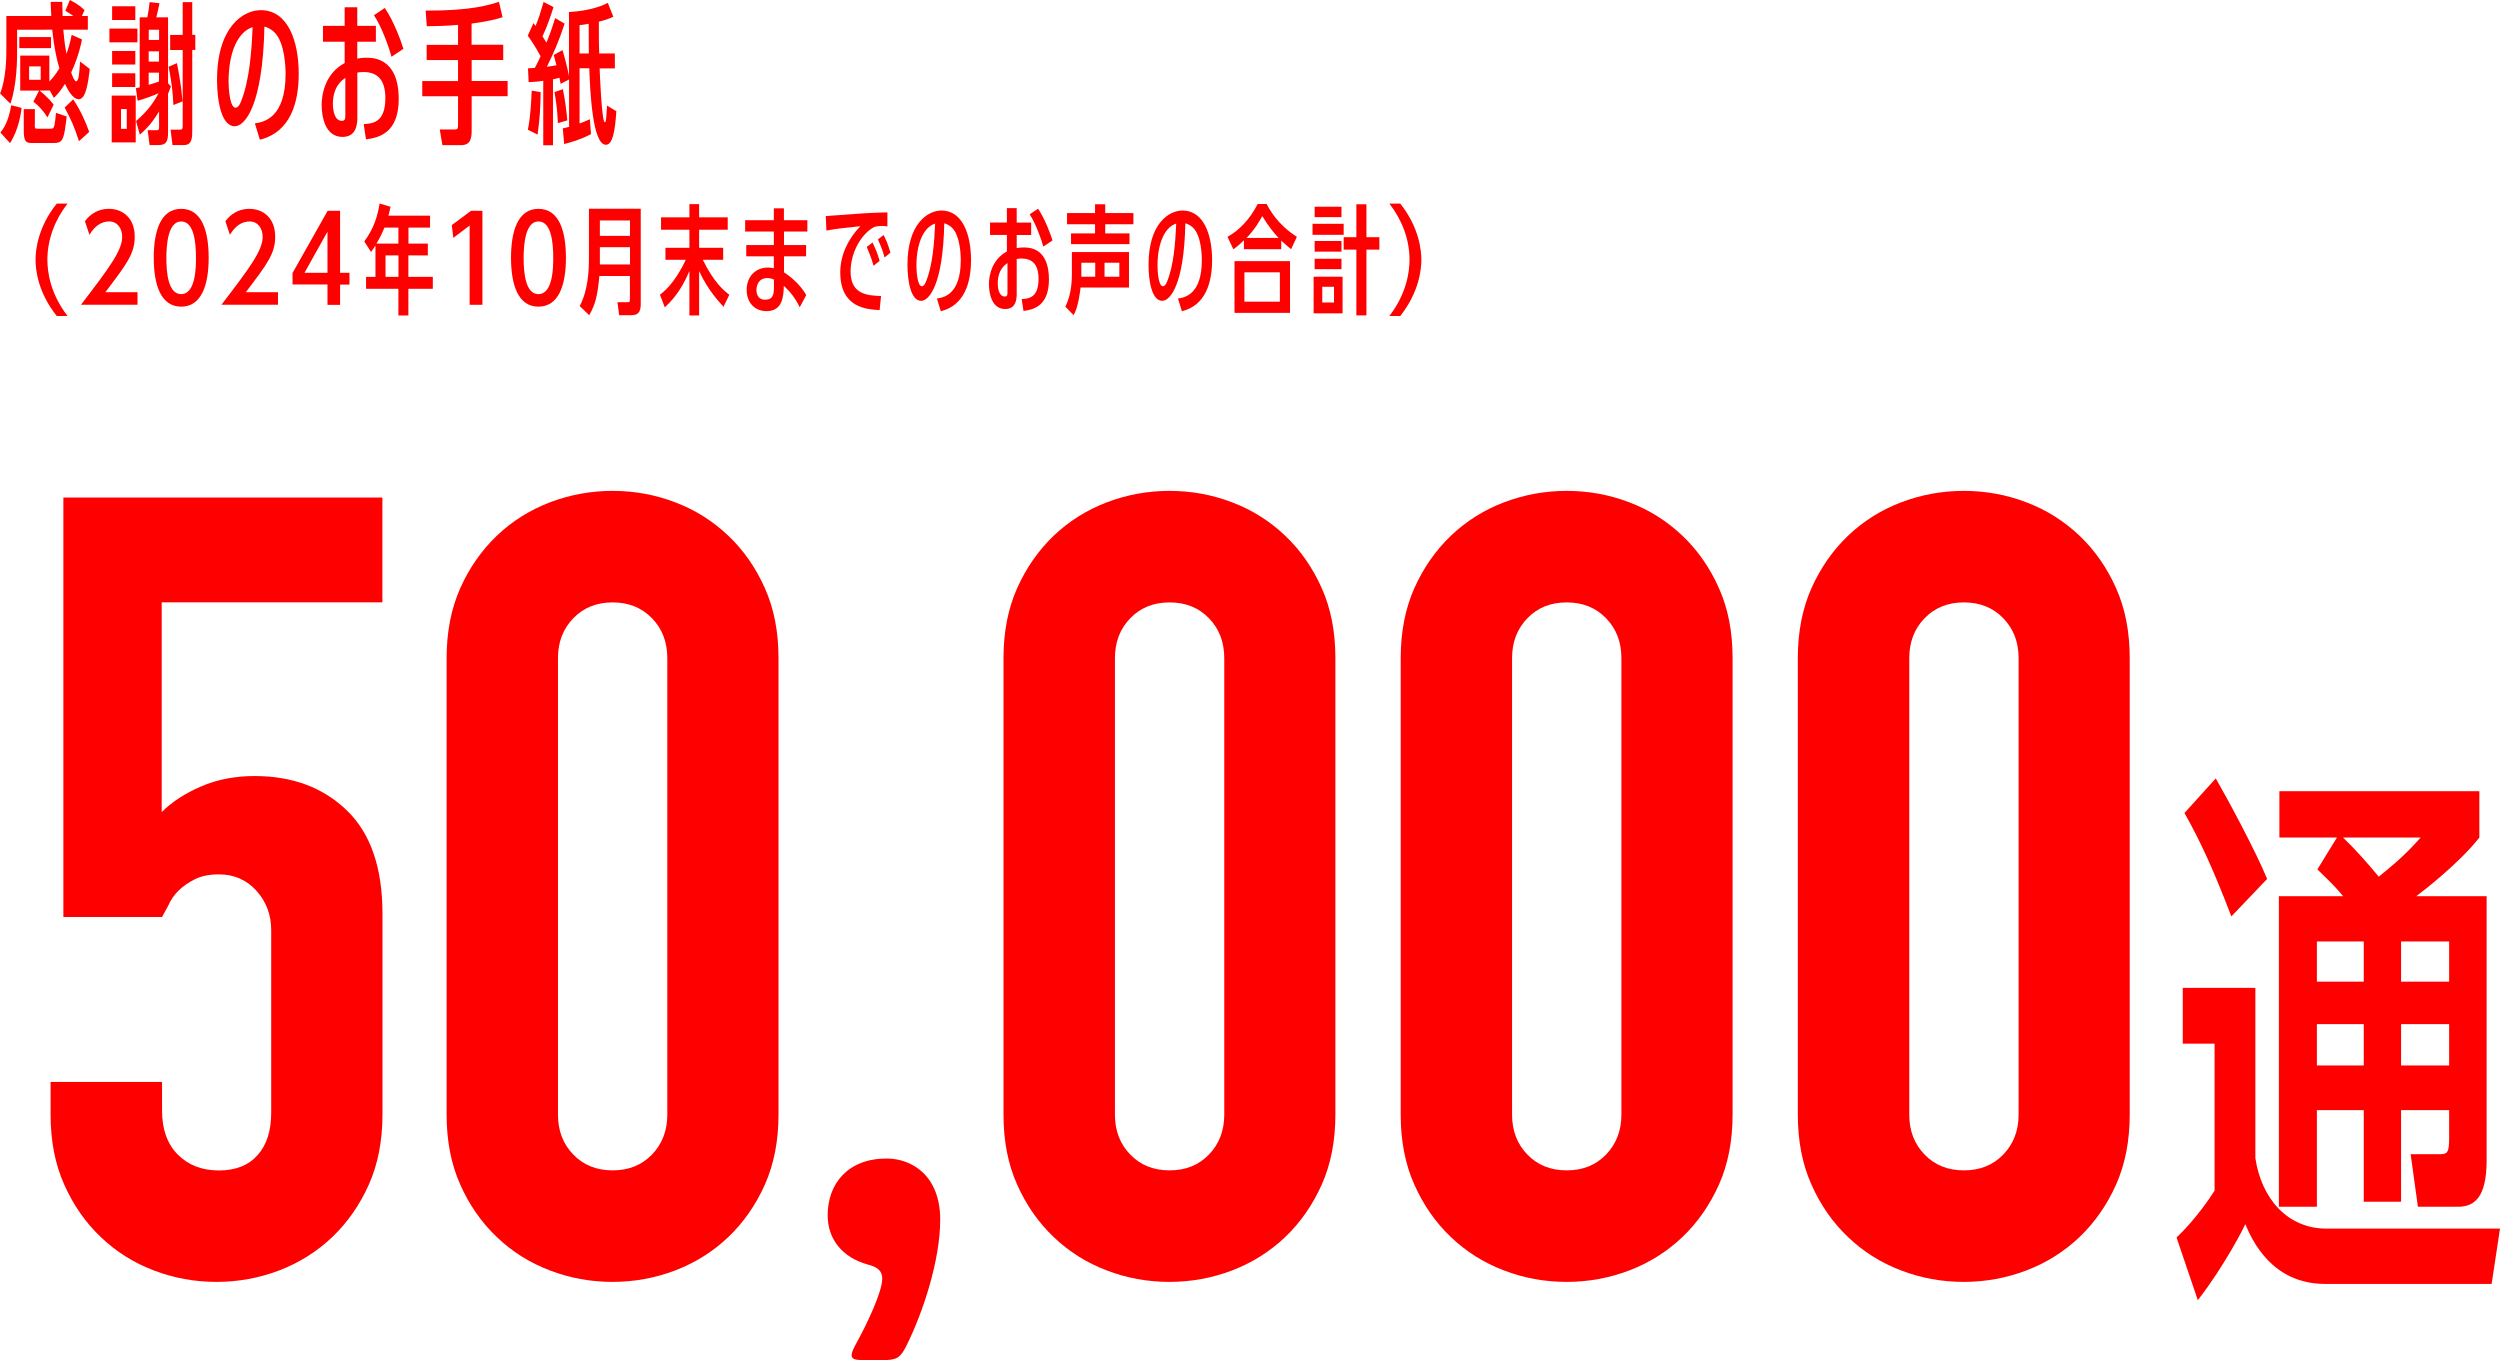 <?xml version="1.0" encoding="UTF-8"?><svg id="_レイヤー_2" xmlns="http://www.w3.org/2000/svg" viewBox="0 0 295.44 160.73"><defs><style>.cls-1{fill:red;}</style></defs><g id="pc"><path class="cls-1" d="M5.6,13.86c-.5-.79-.97-1.31-1.66-1.85l.68-1.3h-2.23v-4.14h3.44v3.06c.31-.32.67-.7,1.19-1.55-.31-1.06-.61-2.32-.85-4.57H2.02v2.52c0,.9,0,3.94-.79,6.23l-1.22-1.22c.74-1.76.74-4.48.74-5.06V1.89h5.31c-.04-.61-.04-.86-.07-1.67h1.37c.02.92.02,1.03.04,1.67h1.26c-.27-.22-.45-.32-.94-.61l.54-1.28c.7.36,1.15.65,1.73,1.19l-.31.7h.7v1.62h-2.9c.04.36.14,1.76.38,2.86.14-.41.4-1.17.61-2.25l1.22.54c-.07.38-.4,2.02-1.28,3.91.14.4.38,1.04.58,1.04.32,0,.38-.86.47-2.34l1.15.88c-.18,1.49-.43,3.58-1.31,3.58-.77,0-1.42-1.4-1.62-1.82-.49.77-.81,1.17-1.31,1.66l-.52-.94v.07h-1.17c.92.74,1.49,1.44,1.66,1.67l-.72,1.48ZM.05,15.66c.31-.38.92-1.15,1.28-3.22l1.22.31c-.05.49-.32,2.56-1.37,4.16L.05,15.66ZM6.03,4.38v1.31h-3.75v-1.31h3.75ZM4.11,14.69c0,.47,0,.52.31.52h1.55c.23,0,.36,0,.45-.36.09-.41.16-1.1.2-1.51l1.26.43c-.32,2.65-.4,3.13-1.49,3.13h-2.48c-.74,0-1.1,0-1.1-1.46v-2.54h1.31v1.78ZM4.81,7.85h-1.37v1.58h1.37v-1.58ZM9.33,16.69c-.54-1.73-.95-2.59-1.69-3.98l1.01-.97c.88,1.31,1.51,2.75,1.89,3.85l-1.21,1.1Z"/><path class="cls-1" d="M16.24,3.38v1.62h-3.31v-1.62h3.31ZM13.2,16.83v-5.53h2.84v5.53h-2.84ZM15.99.74v1.62h-2.74V.74h2.74ZM15.99,6.03v1.6h-2.74v-1.6h2.74ZM15.99,8.66v1.62h-2.74v-1.62h2.74ZM14.98,12.89h-.68v2.34h.68v-2.34ZM20.2,10.21c-.18.47-.23.61-.34.88v4.56c0,1.03-.2,1.49-1.08,1.49h-1.1l-.23-1.75h1.06c.23,0,.29-.05.29-.38v-1.84c-.54.86-1.01,1.62-2.27,2.75l-.45-1.62c1.6-1.35,2.29-2.59,2.66-3.29-.59.29-1.55.63-2.48.9l-.2-1.49c.22-.04.27-.05.45-.09V2.05h.9c.09-.45.22-1.22.27-1.8l1.17.13c-.14.68-.22,1.03-.38,1.67h1.39v7.8l.34.36ZM18.8,4.72v-1.21h-1.22v1.21h1.22ZM17.57,6.07v1.21h1.22v-1.21h-1.22ZM17.57,8.59v1.44c.77-.23.86-.27,1.22-.4v-1.04h-1.22ZM20.49,12.41c-.07-1.42-.18-2.59-.56-4.52l.97-.43c.47,2.2.59,3.73.67,4.52l-1.08.43ZM21.59.25h1.13v3.87h.36v1.78h-.36v9.49c0,.88-.02,1.75-.97,1.75h-1.37l-.22-1.82h1.12c.27,0,.31-.09.31-.49V5.91h-1.48v-1.78h1.48V.25Z"/><path class="cls-1" d="M30.11,14.58c1.06-.14,3.64-.65,3.64-5.85,0-.68-.07-3.71-1.33-4.92-.11-.11-.52-.5-1.17-.67-.2,9.4-2.32,11.78-3.51,11.78-1.57,0-2.09-2.97-2.09-5.49,0-6.21,3.06-8.23,5.17-8.23,3.21,0,4.48,3.65,4.48,7.53,0,3.28-.9,6.86-4.59,7.78l-.59-1.93ZM27.01,9.63c0,.79.14,3.1.83,3.1.31,0,.54-.47.59-.61,1.06-2.52,1.3-6.07,1.42-8.91-1.69.52-2.84,2.9-2.84,6.43Z"/><path class="cls-1" d="M40.73.86h1.49v2.2h2.2v1.87h-2.2v2c.22-.05.58-.11,1.12-.11,3.26,0,3.78,2.92,3.78,4.86,0,4.05-2.34,4.59-3.87,4.79l-.27-1.8c1.08-.07,2.56-.2,2.56-3.08,0-2.41-1.17-3.08-2.61-3.08-.34,0-.56.04-.7.07v5.24c0,.68-.02,2.36-1.75,2.36-2.07,0-2.47-2.41-2.47-3.8,0-1.22.41-3.69,2.72-4.93v-2.52h-2.56v-1.87h2.56V.86ZM40.82,9.2c-.38.25-1.48,1.01-1.48,3.08,0,.63.14,2,1.06,2,.41,0,.41-.32.41-.56v-4.52ZM46.26,6.7c-.23-.94-1.15-3.56-2.07-4.9l1.28-.86c1.1,1.58,2.02,4.2,2.2,4.83l-1.4.94Z"/><path class="cls-1" d="M55.74,5.29h3.73v1.8h-3.73v2.48h4.25v1.8h-4.25v3.87c0,.86,0,1.91-1.21,1.91h-2.25l-.31-1.85h1.82c.29,0,.34-.11.34-.61v-3.31h-4.23v-1.8h4.23v-2.48h-3.71v-1.8h3.71v-2.36c-1.55.14-2.79.14-3.69.16l-.14-1.85c5.4.04,7.65-.7,8.66-1.04l.43,1.82c-.72.23-1.46.45-3.66.76v2.52Z"/><path class="cls-1" d="M66.72,2.81c-.74,2.25-1.28,3.39-2.09,5.08.65-.09.81-.11,1.13-.18-.22-.81-.23-.9-.32-1.21l1.03-.58c.32,1.04.56,2.02.77,3.06V1.42c2.7-.14,4.16-.86,4.59-1.08l.65,1.64c-.58.27-1.08.43-1.71.58-.02,1.33.02,3.56.04,3.76h1.85v1.76h-1.8c.02.49.25,6.37.61,6.37.13,0,.14-.29.16-.4.02-.16.02-.31.11-1.57l1.1.67c-.16,2.32-.43,3.96-1.24,3.96-1.6,0-1.87-6.46-1.96-9.04h-1.15v6.52c.4-.14.67-.25,1.22-.5l.13,1.76c-1.22.65-2.38.97-3.17,1.17l-.16-1.85c.38-.09.5-.11.74-.18v-5.6l-.99.52c-.04-.09-.14-.7-.14-.72-.32.09-.43.11-.77.18v7.8h-1.15v-7.62c-.58.09-.92.13-1.73.16l-.07-1.64c.49-.02.59-.02.81-.05.27-.5.4-.77.67-1.37-.59-1.13-1.17-1.96-1.51-2.43l.67-1.49c.22.29.23.32.25.34.4-.99.5-1.3.95-2.84l1.17.61c-.31.99-.7,2.16-1.3,3.46.2.32.23.38.47.74.49-1.22.76-2.03,1.03-2.9l1.13.67ZM62.38,15.34c.34-1.66.41-3.65.45-4.63l1.06.18c-.02,1.87-.09,3.04-.36,5.02l-1.15-.58ZM65.93,14.55c-.07-1.48-.16-2.21-.4-3.67l.99-.34c.31,1.58.4,2.41.52,3.69l-1.12.32ZM68.49,6.32h1.1c0-.65-.02-.9-.02-3.51-.47.09-.81.14-1.08.16v3.35Z"/><path class="cls-1" d="M6.71,37.34c-2.16-2.68-2.51-5.34-2.51-6.64s.35-3.96,2.51-6.64h1.27c-1.48,1.9-2.38,4.22-2.38,6.64,0,1.37.31,3.96,2.38,6.64h-1.27Z"/><path class="cls-1" d="M16.25,34.53v1.48h-6.68c3.29-4.29,4.87-6.4,4.87-8.01,0-1.02-.57-1.83-1.54-1.83s-1.75.6-2.33,1.58l-.53-1.6c.22-.31,1.09-1.47,2.84-1.47,1.51,0,3.04.98,3.04,3.29,0,1.99-.91,3.19-3.47,6.56h3.8Z"/><path class="cls-1" d="M24.66,30.47c0,3.17-.83,5.77-3.25,5.77s-3.24-2.61-3.24-5.77.81-5.79,3.24-5.79,3.25,2.59,3.25,5.79ZM19.66,30.47c0,1.72.2,4.29,1.75,4.29,1.75,0,1.75-3.32,1.75-4.29,0-1.86-.24-4.3-1.75-4.3s-1.75,2.59-1.75,4.3Z"/><path class="cls-1" d="M32.85,34.53v1.48h-6.68c3.29-4.29,4.87-6.4,4.87-8.01,0-1.02-.57-1.83-1.54-1.83s-1.75.6-2.33,1.58l-.53-1.6c.22-.31,1.09-1.47,2.84-1.47,1.51,0,3.04.98,3.04,3.29,0,1.99-.91,3.19-3.47,6.56h3.8Z"/><path class="cls-1" d="M38.7,36.02v-2.4h-4.13v-1.36l4.15-7.35h1.47v7.33h1.11v1.39h-1.11v2.4h-1.48ZM38.7,32.24v-4.86l-2.72,4.86h2.72Z"/><path class="cls-1" d="M48.26,28.79h2.3v1.39h-2.3v2.54h2.89v1.41h-2.89v3.15h-1.18v-3.15h-3.82v-1.41h1.11v-3.7c-.27.39-.32.48-.52.76l-.8-1.25c1.2-1.61,1.6-3.17,1.81-4.48l1.29.39c-.11.55-.17.73-.25,1.05h4.92v1.41h-2.55v1.89ZM45.43,26.9c-.41.98-.55,1.21-.94,1.89h2.59v-1.89h-1.65ZM45.56,30.18v2.54h1.53v-2.54h-1.53Z"/><path class="cls-1" d="M55.64,24.91h1.37v11.11h-1.51v-9.37l-1.93,1.46-.18-1.51,2.26-1.68Z"/><path class="cls-1" d="M66.88,30.47c0,3.17-.83,5.77-3.25,5.77s-3.24-2.61-3.24-5.77.81-5.79,3.24-5.79,3.25,2.59,3.25,5.79ZM61.88,30.47c0,1.72.2,4.29,1.75,4.29,1.75,0,1.75-3.32,1.75-4.29,0-1.86-.24-4.3-1.75-4.3s-1.75,2.59-1.75,4.3Z"/><path class="cls-1" d="M70.83,32.63c-.22,2.38-.49,3.38-1.2,4.62l-1.12-1.08c1.01-1.91,1.09-4.27,1.09-5.7v-5.8h6.12v11.18c0,.71-.07,1.4-1.11,1.4h-1.44l-.2-1.54h1.23c.24,0,.24-.06.24-.55v-2.54h-3.61ZM74.45,26.05h-3.56v1.82h3.56v-1.82ZM74.45,29.21h-3.56v2.04h3.56v-2.04Z"/><path class="cls-1" d="M85.51,36.26c-.57-.62-1.88-2.02-2.89-4.23v5.25h-1.15v-5.25c-1.08,2.62-2.41,3.82-2.91,4.29l-.57-1.5c.34-.25,1.71-1.25,3.05-4.12h-2.4v-1.42h2.83v-2.13h-3.35v-1.47h3.35v-1.56h1.15v1.56h3.38v1.47h-3.38v2.13h2.84v1.42h-2.41c1.36,2.76,2.59,3.73,3.14,4.13l-.69,1.43Z"/><path class="cls-1" d="M95.41,26.02v1.34h-2.76v1.6h2.61v1.33h-2.61v1.9c.64.38,1.93,1.42,2.63,2.68l-.77,1.44c-.29-.57-.81-1.58-1.88-2.52-.04,1.15-.1,2.98-2.05,2.98-1.36,0-2.34-.98-2.34-2.49,0-1.74,1.18-2.66,2.48-2.66.32,0,.59.06.73.08v-1.41h-3.26v-1.33h3.26v-1.6h-3.39v-1.34h3.39v-1.4h1.19v1.4h2.76ZM91.47,33.04c-.17-.07-.42-.18-.76-.18-1.11,0-1.3.9-1.32,1.41,0,.24.06,1.15,1.02,1.15s1.05-.66,1.05-1.47v-.91Z"/><path class="cls-1" d="M103.96,36.65c-1.57-.1-4.66-.27-4.66-4.47,0-2.05.94-3.96,2.37-5.45-1.25.13-3.04.31-4.01.52l-.07-1.72c4.62-.34,5.14-.38,7.28-.43v1.67c-.15-.04-.29-.07-.59-.07-.14,0-.45,0-.94.11-1.47.74-2.82,2.94-2.82,5.28,0,2.7,1.98,2.84,3.6,2.89l-.17,1.68ZM103.23,31.41c-.18-.74-.57-1.68-.8-2.23l.69-.52c.36.8.52,1.09.83,2.17l-.71.57ZM104.53,30.43c-.25-.91-.28-.98-.78-2.14l.67-.52c.21.42.5.99.81,2.09l-.7.57Z"/><path class="cls-1" d="M110.71,35.28c.83-.11,2.83-.5,2.83-4.55,0-.53-.06-2.89-1.04-3.82-.08-.08-.41-.39-.91-.52-.15,7.31-1.81,9.16-2.73,9.16-1.22,0-1.62-2.31-1.62-4.27,0-4.83,2.38-6.4,4.02-6.4,2.49,0,3.49,2.84,3.49,5.85,0,2.55-.7,5.34-3.57,6.05l-.46-1.5ZM108.3,31.42c0,.62.11,2.41.64,2.41.24,0,.42-.36.46-.48.83-1.96,1.01-4.72,1.11-6.93-1.32.41-2.21,2.26-2.21,5Z"/><path class="cls-1" d="M118.99,24.6h1.16v1.71h1.71v1.46h-1.71v1.55c.17-.04.45-.08.87-.08,2.54,0,2.94,2.27,2.94,3.78,0,3.15-1.82,3.57-3.01,3.73l-.21-1.4c.84-.06,1.99-.15,1.99-2.4,0-1.88-.91-2.4-2.03-2.4-.27,0-.43.03-.55.06v4.08c0,.53-.01,1.83-1.36,1.83-1.61,0-1.92-1.88-1.92-2.96,0-.95.32-2.87,2.12-3.84v-1.96h-1.99v-1.46h1.99v-1.71ZM119.06,31.09c-.29.2-1.15.78-1.15,2.4,0,.49.11,1.55.83,1.55.32,0,.32-.25.32-.43v-3.52ZM123.29,29.14c-.18-.73-.9-2.77-1.61-3.81l.99-.67c.85,1.23,1.57,3.26,1.71,3.75l-1.09.73Z"/><path class="cls-1" d="M125.9,36.23c.76-1.46.77-3.28.77-3.89v-2.55h6.75v4.19h-5.72c-.27,2.23-.64,2.93-.83,3.26l-.98-1.01ZM129.42,24.14h1.19v1.04h3.33v1.32h-3.33v1.08h2.87v1.27h-6.91v-1.27h2.84v-1.08h-3.31v-1.32h3.31v-1.04ZM129.43,31.05h-1.64v1.65h1.64v-1.65ZM132.28,31.05h-1.75v1.65h1.75v-1.65Z"/><path class="cls-1" d="M139.2,35.28c.83-.11,2.83-.5,2.83-4.55,0-.53-.06-2.89-1.04-3.82-.08-.08-.41-.39-.91-.52-.15,7.31-1.81,9.16-2.73,9.16-1.22,0-1.62-2.31-1.62-4.27,0-4.83,2.38-6.4,4.02-6.4,2.49,0,3.49,2.84,3.49,5.85,0,2.55-.7,5.34-3.57,6.05l-.46-1.5ZM136.79,31.42c0,.62.11,2.41.64,2.41.24,0,.42-.36.46-.48.83-1.96,1.01-4.72,1.11-6.93-1.32.41-2.21,2.26-2.21,5Z"/><path class="cls-1" d="M152.59,29.46c-.25-.21-.78-.64-1.18-1.02v1.01h-4.41v-1.05c-.42.41-.7.66-1.25,1.06l-.69-1.47c1.39-.78,2.61-2.03,3.57-3.88h1.06c.38.73,1.32,2.44,3.57,3.88l-.69,1.47ZM145.89,30.86h6.56v6.11h-6.56v-6.11ZM151.25,32.18h-4.19v3.47h4.19v-3.47ZM151.1,28.12c-.59-.63-1.13-1.29-1.93-2.58-.27.48-.84,1.53-1.86,2.58h3.8Z"/><path class="cls-1" d="M158.79,26.45v1.3h-3.68v-1.3h3.68ZM155.24,37.03v-4.33h3.42v4.33h-3.42ZM158.53,24.43v1.23h-3.17v-1.23h3.17ZM158.53,28.48v1.26h-3.17v-1.26h3.17ZM158.53,30.58v1.23h-3.17v-1.23h3.17ZM157.65,33.89h-1.39v1.86h1.39v-1.86ZM160.29,24.14h1.19v3.89h1.53v1.47h-1.53v7.77h-1.19v-7.77h-1.5v-1.47h1.5v-3.89Z"/><path class="cls-1" d="M165.48,24.06c2.27,2.87,2.49,5.6,2.49,6.64s-.22,3.77-2.49,6.64h-1.29c2.07-2.68,2.38-5.27,2.38-6.64.01-2.42-.9-4.73-2.38-6.64h1.29Z"/><path class="cls-1" d="M45.19,58.79v12.39h-26.08v24.79c1.2-1.2,2.75-2.21,4.65-3.03,1.89-.82,4-1.23,6.33-1.23,4.47,0,8.11,1.36,10.91,4.07,2.8,2.71,4.2,6.78,4.2,12.2v23.75c0,3.1-.54,5.85-1.61,8.26-1.08,2.41-2.52,4.48-4.32,6.2-1.81,1.72-3.9,3.03-6.26,3.94-2.37.9-4.84,1.36-7.42,1.36s-5.06-.45-7.42-1.36c-2.37-.9-4.45-2.21-6.26-3.94-1.81-1.72-3.25-3.79-4.32-6.2-1.08-2.41-1.61-5.16-1.61-8.26v-3.87h13.17v3.36c0,2.24.62,3.98,1.87,5.23,1.25,1.25,2.86,1.87,4.84,1.87s3.51-.6,4.58-1.81c1.08-1.2,1.61-2.88,1.61-5.03v-21.56c0-1.81-.58-3.36-1.74-4.65-1.16-1.29-2.65-1.94-4.45-1.94-1.12,0-2.07.19-2.84.58s-1.42.84-1.94,1.36c-.52.52-.9,1.08-1.16,1.68-.43.77-.69,1.25-.77,1.42H7.49v-49.57h37.7Z"/><path class="cls-1" d="M52.78,77.77c0-3.1.54-5.85,1.61-8.26,1.08-2.41,2.52-4.47,4.32-6.2,1.81-1.72,3.89-3.03,6.26-3.94,2.37-.9,4.84-1.36,7.42-1.36s5.05.45,7.42,1.36c2.37.9,4.45,2.22,6.26,3.94,1.81,1.72,3.25,3.79,4.32,6.2,1.08,2.41,1.61,5.16,1.61,8.26v53.96c0,3.1-.54,5.85-1.61,8.26-1.08,2.41-2.52,4.48-4.32,6.2-1.81,1.72-3.9,3.03-6.26,3.94-2.37.9-4.84,1.36-7.42,1.36s-5.06-.45-7.42-1.36c-2.37-.9-4.45-2.21-6.26-3.94-1.81-1.72-3.25-3.79-4.32-6.2-1.08-2.41-1.61-5.16-1.61-8.26v-53.96ZM65.94,131.73c0,1.89.6,3.47,1.81,4.71,1.2,1.25,2.75,1.87,4.65,1.87s3.44-.62,4.65-1.87c1.2-1.25,1.81-2.82,1.81-4.71v-53.96c0-1.89-.6-3.46-1.81-4.71-1.21-1.25-2.76-1.87-4.65-1.87s-3.44.62-4.65,1.87c-1.21,1.25-1.81,2.82-1.81,4.71v53.96Z"/><path class="cls-1" d="M102,160.73c-.97,0-1.36-.13-1.36-.58,0-.26.13-.58.39-1.1,1.55-2.78,3.23-6.45,3.23-7.94,0-1.03-.71-1.42-1.74-1.68-2.97-.84-4.71-2.97-4.71-5.81,0-3.74,2.39-6.71,6.97-6.71,2.97,0,6.33,2,6.33,7.23,0,4.84-2.07,11.04-4,14.91-.71,1.42-1.16,1.68-2.71,1.68h-2.39Z"/><path class="cls-1" d="M118.59,77.77c0-3.1.54-5.85,1.61-8.26,1.08-2.41,2.52-4.47,4.32-6.2,1.81-1.72,3.89-3.03,6.26-3.94,2.37-.9,4.84-1.36,7.42-1.36s5.05.45,7.42,1.36c2.37.9,4.45,2.22,6.26,3.94,1.81,1.72,3.25,3.79,4.32,6.2,1.08,2.41,1.61,5.16,1.61,8.26v53.96c0,3.1-.54,5.85-1.61,8.26-1.08,2.41-2.52,4.48-4.32,6.2-1.81,1.72-3.9,3.03-6.26,3.94-2.37.9-4.84,1.36-7.42,1.36s-5.06-.45-7.42-1.36c-2.37-.9-4.45-2.21-6.26-3.94-1.81-1.72-3.25-3.79-4.32-6.2-1.08-2.41-1.61-5.16-1.61-8.26v-53.96ZM131.76,131.73c0,1.89.6,3.47,1.81,4.71,1.2,1.25,2.75,1.87,4.65,1.87s3.44-.62,4.65-1.87c1.2-1.25,1.81-2.82,1.81-4.71v-53.96c0-1.89-.6-3.46-1.81-4.71-1.21-1.25-2.76-1.87-4.65-1.87s-3.44.62-4.65,1.87c-1.21,1.25-1.81,2.82-1.81,4.71v53.96Z"/><path class="cls-1" d="M165.53,77.77c0-3.1.54-5.85,1.61-8.26,1.08-2.41,2.52-4.47,4.32-6.2,1.81-1.72,3.89-3.03,6.26-3.94,2.37-.9,4.84-1.36,7.42-1.36s5.05.45,7.42,1.36c2.37.9,4.45,2.22,6.26,3.94,1.81,1.72,3.25,3.79,4.32,6.2,1.08,2.41,1.61,5.16,1.61,8.26v53.96c0,3.1-.54,5.85-1.61,8.26-1.08,2.41-2.52,4.48-4.32,6.2-1.81,1.72-3.9,3.03-6.26,3.94-2.37.9-4.84,1.36-7.42,1.36s-5.06-.45-7.42-1.36c-2.37-.9-4.45-2.21-6.26-3.94-1.81-1.72-3.25-3.79-4.32-6.2-1.08-2.41-1.61-5.16-1.61-8.26v-53.96ZM178.69,131.73c0,1.89.6,3.47,1.81,4.71,1.2,1.25,2.75,1.87,4.65,1.87s3.44-.62,4.65-1.87c1.2-1.25,1.81-2.82,1.81-4.71v-53.96c0-1.89-.6-3.46-1.81-4.71-1.21-1.25-2.76-1.87-4.65-1.87s-3.44.62-4.65,1.87c-1.21,1.25-1.81,2.82-1.81,4.71v53.96Z"/><path class="cls-1" d="M212.46,77.77c0-3.1.54-5.85,1.61-8.26,1.08-2.41,2.52-4.47,4.32-6.2,1.81-1.72,3.89-3.03,6.26-3.94,2.37-.9,4.84-1.36,7.42-1.36s5.05.45,7.42,1.36c2.37.9,4.45,2.22,6.26,3.94,1.81,1.72,3.25,3.79,4.32,6.2,1.08,2.41,1.61,5.16,1.61,8.26v53.96c0,3.1-.54,5.85-1.61,8.26-1.08,2.41-2.52,4.48-4.32,6.2-1.81,1.72-3.9,3.03-6.26,3.94-2.37.9-4.84,1.36-7.42,1.36s-5.06-.45-7.42-1.36c-2.37-.9-4.45-2.21-6.26-3.94-1.81-1.72-3.25-3.79-4.32-6.2-1.08-2.41-1.61-5.16-1.61-8.26v-53.96ZM225.63,131.73c0,1.89.6,3.47,1.81,4.71,1.2,1.25,2.75,1.87,4.65,1.87s3.44-.62,4.65-1.87c1.2-1.25,1.81-2.82,1.81-4.71v-53.96c0-1.89-.6-3.46-1.81-4.71-1.21-1.25-2.76-1.87-4.65-1.87s-3.44.62-4.65,1.87c-1.21,1.25-1.81,2.82-1.81,4.71v53.96Z"/><path class="cls-1" d="M257.22,146.24c2.24-2.11,4.09-4.88,4.49-5.54v-17.36h-3.76v-6.6h8.58v20.13c.73,4.82,3.83,8.32,8.38,8.32h20.53l-.99,6.54h-19.67c-6.34,0-8.65-5.21-9.44-7.06-.07.2-2.38,4.82-5.61,8.98l-2.51-7.39ZM263.69,108.29c-2.05-5.35-3.63-8.85-5.54-12.21l3.7-4.09c1.45,2.51,4.75,8.65,6.07,11.88l-4.22,4.42ZM283.76,142.02h-4.42v-10.83h-5.54v11.42h-4.49v-36.7h7.59c-1.19-1.45-2.18-2.31-3.04-3.17l2.31-3.76h-6.8v-5.48h23.63v5.48c-2.38,3.04-6.73,6.4-7.46,6.93h8.32v31.22c0,4.29-1.39,5.48-3.37,5.48h-4.75l-.86-6.21h3.43c.92,0,1.12-.2,1.12-1.91v-3.3h-5.68v10.83ZM279.34,111.26h-5.54v4.75h5.54v-4.75ZM279.34,121.03h-5.54v4.88h5.54v-4.88ZM276.89,98.98c1.52,1.45,2.9,3.04,4.22,4.62,1.32-1.06,3.04-2.44,4.95-4.62h-9.18ZM289.43,116.01v-4.75h-5.68v4.75h5.68ZM289.43,125.91v-4.88h-5.68v4.88h5.68Z"/></g></svg>